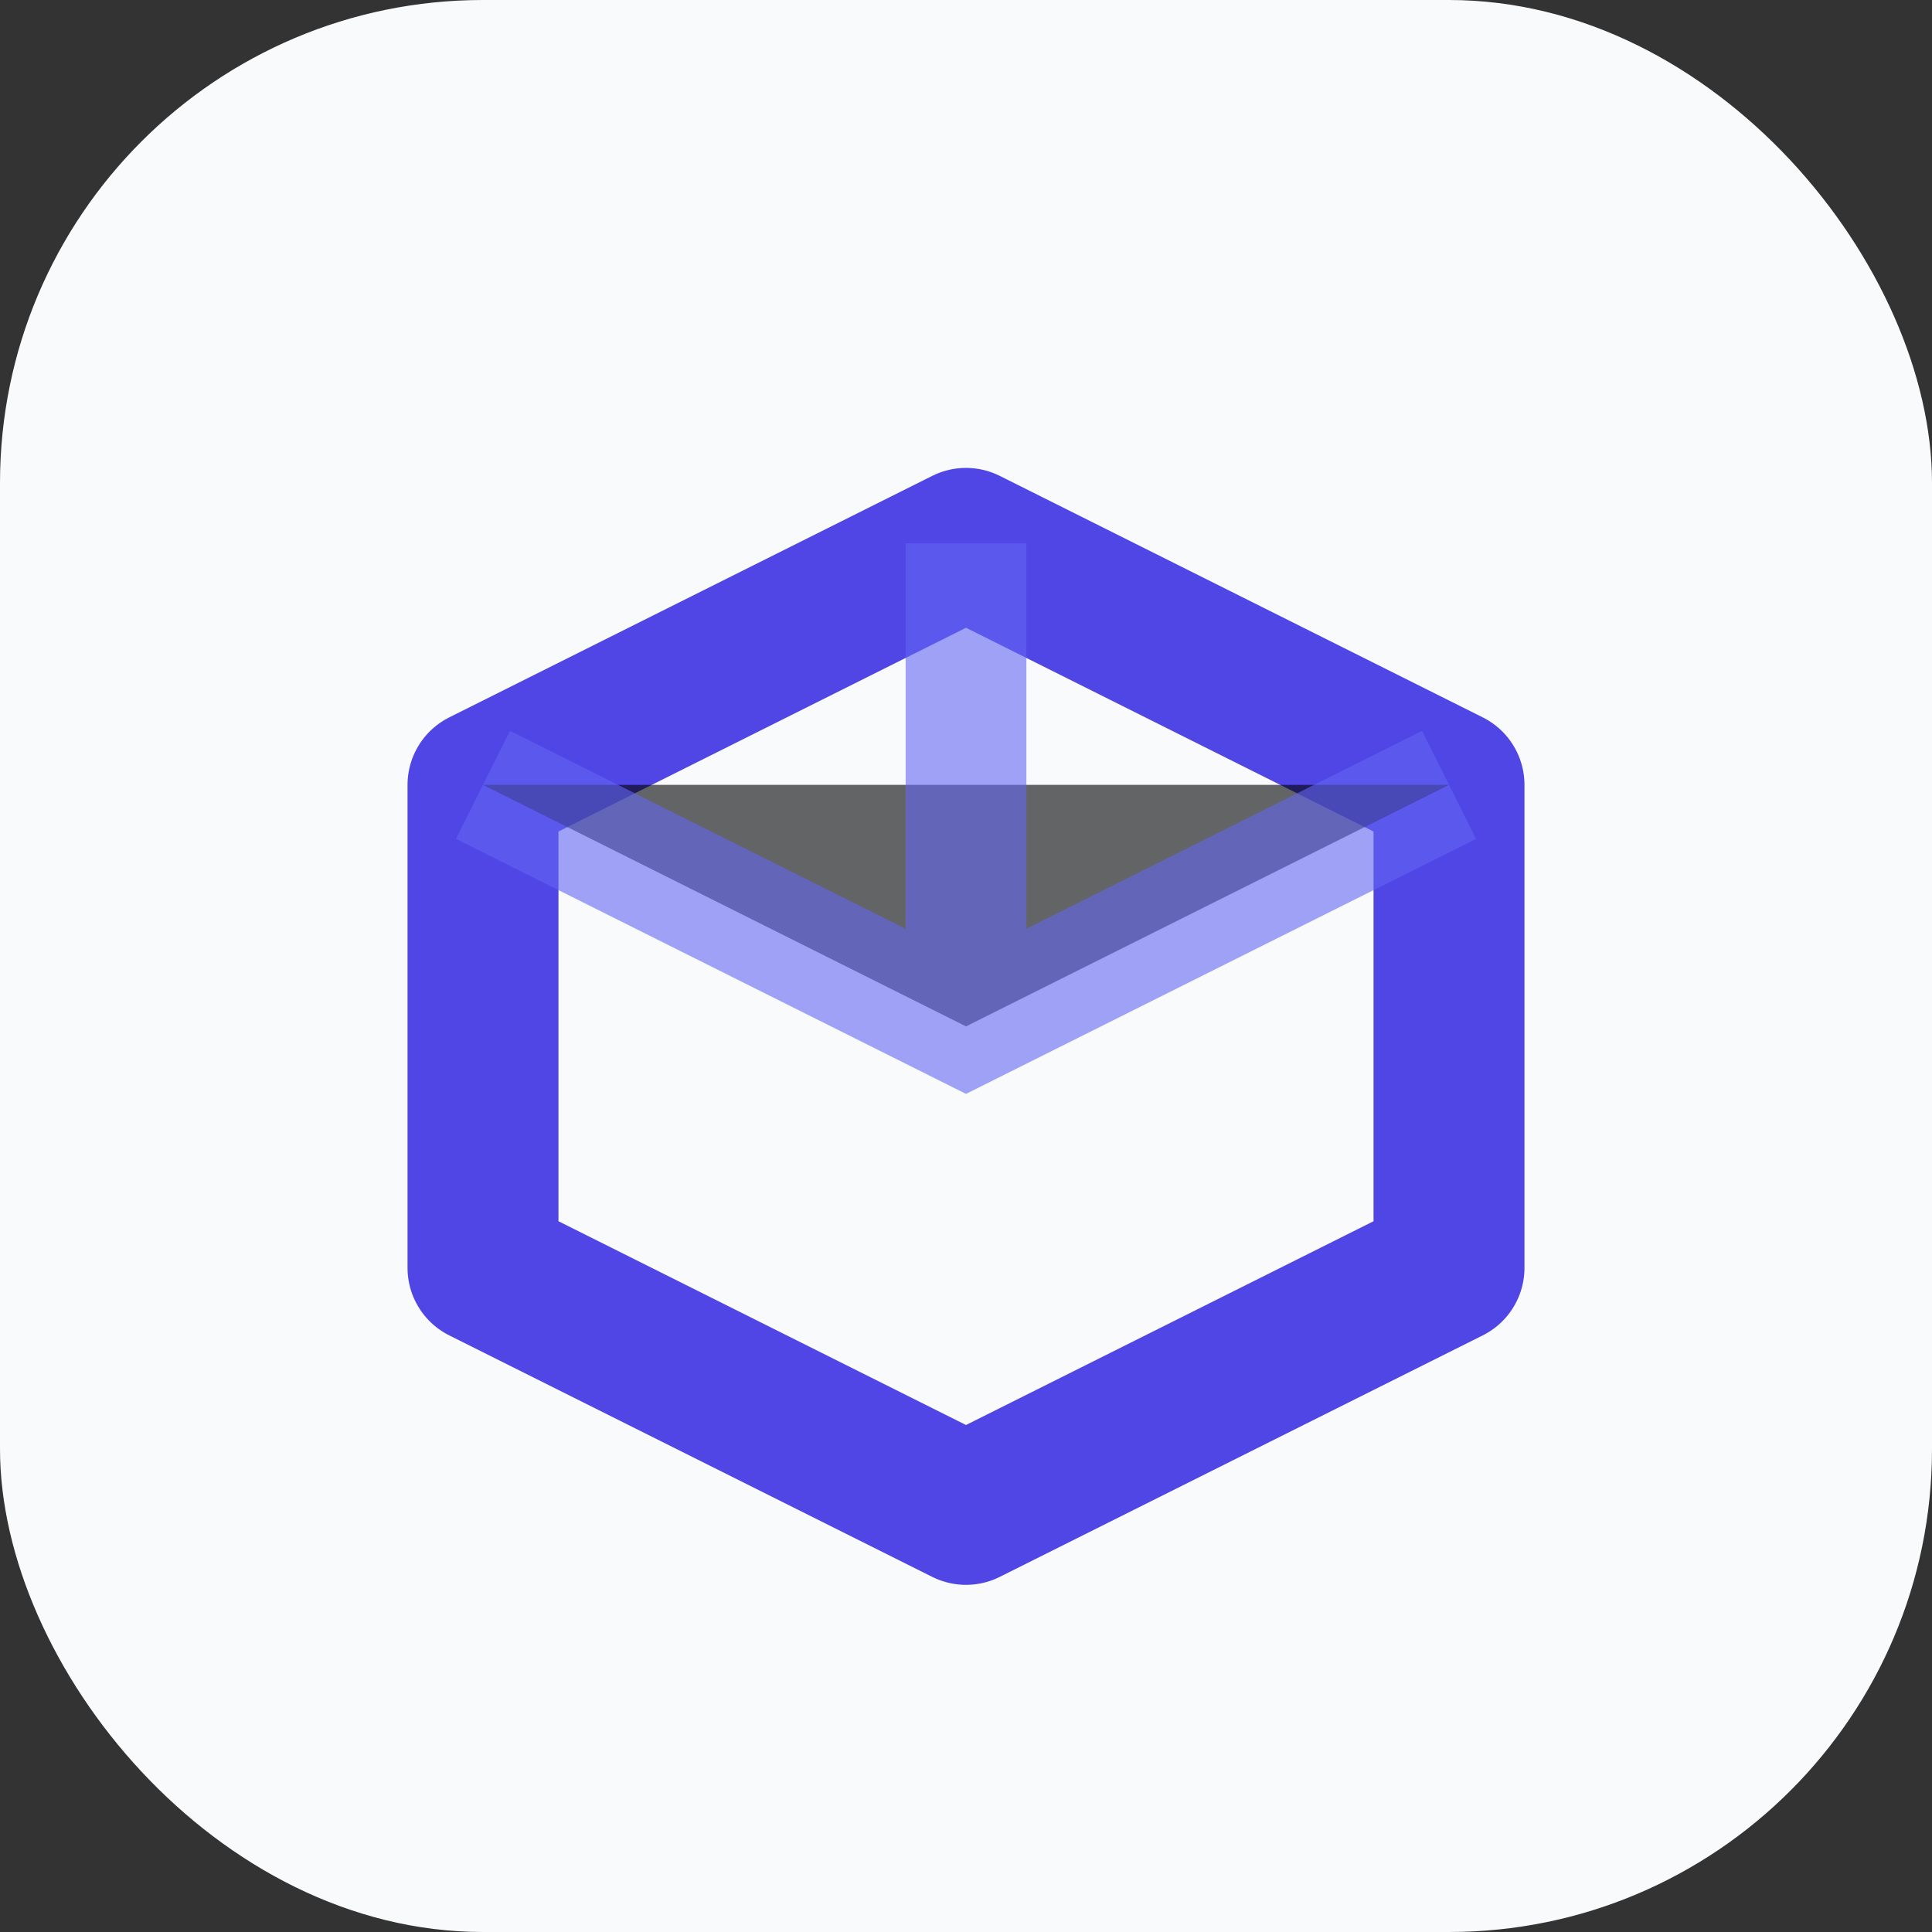 <?xml version="1.0" encoding="UTF-8"?>
<svg width="32" height="32" viewBox="0 0 32 32" xmlns="http://www.w3.org/2000/svg">
  <rect x="0" y="0" width="32" height="32" fill="#333333" stroke="none"/>
  <!-- Clean background -->
  <rect width="32" height="32" rx="8" fill="#f8fafc"/>
  
  <!-- Simplified cube mark -->
  <g transform="translate(8, 7)">
    <path d="M 8,2 L 16,6 L 16,14 L 8,18 L 0,14 L 0,6 Z" 
          fill="none" 
          stroke="#4f46e5" 
          stroke-width="2.5" 
          stroke-linejoin="round"/>
    <path d="M 8,2 L 8,10 M 0,6 L 8,10 L 16,6" 
          stroke="#6366f1" 
          stroke-width="2" 
          opacity="0.6"/>
  </g>
</svg>